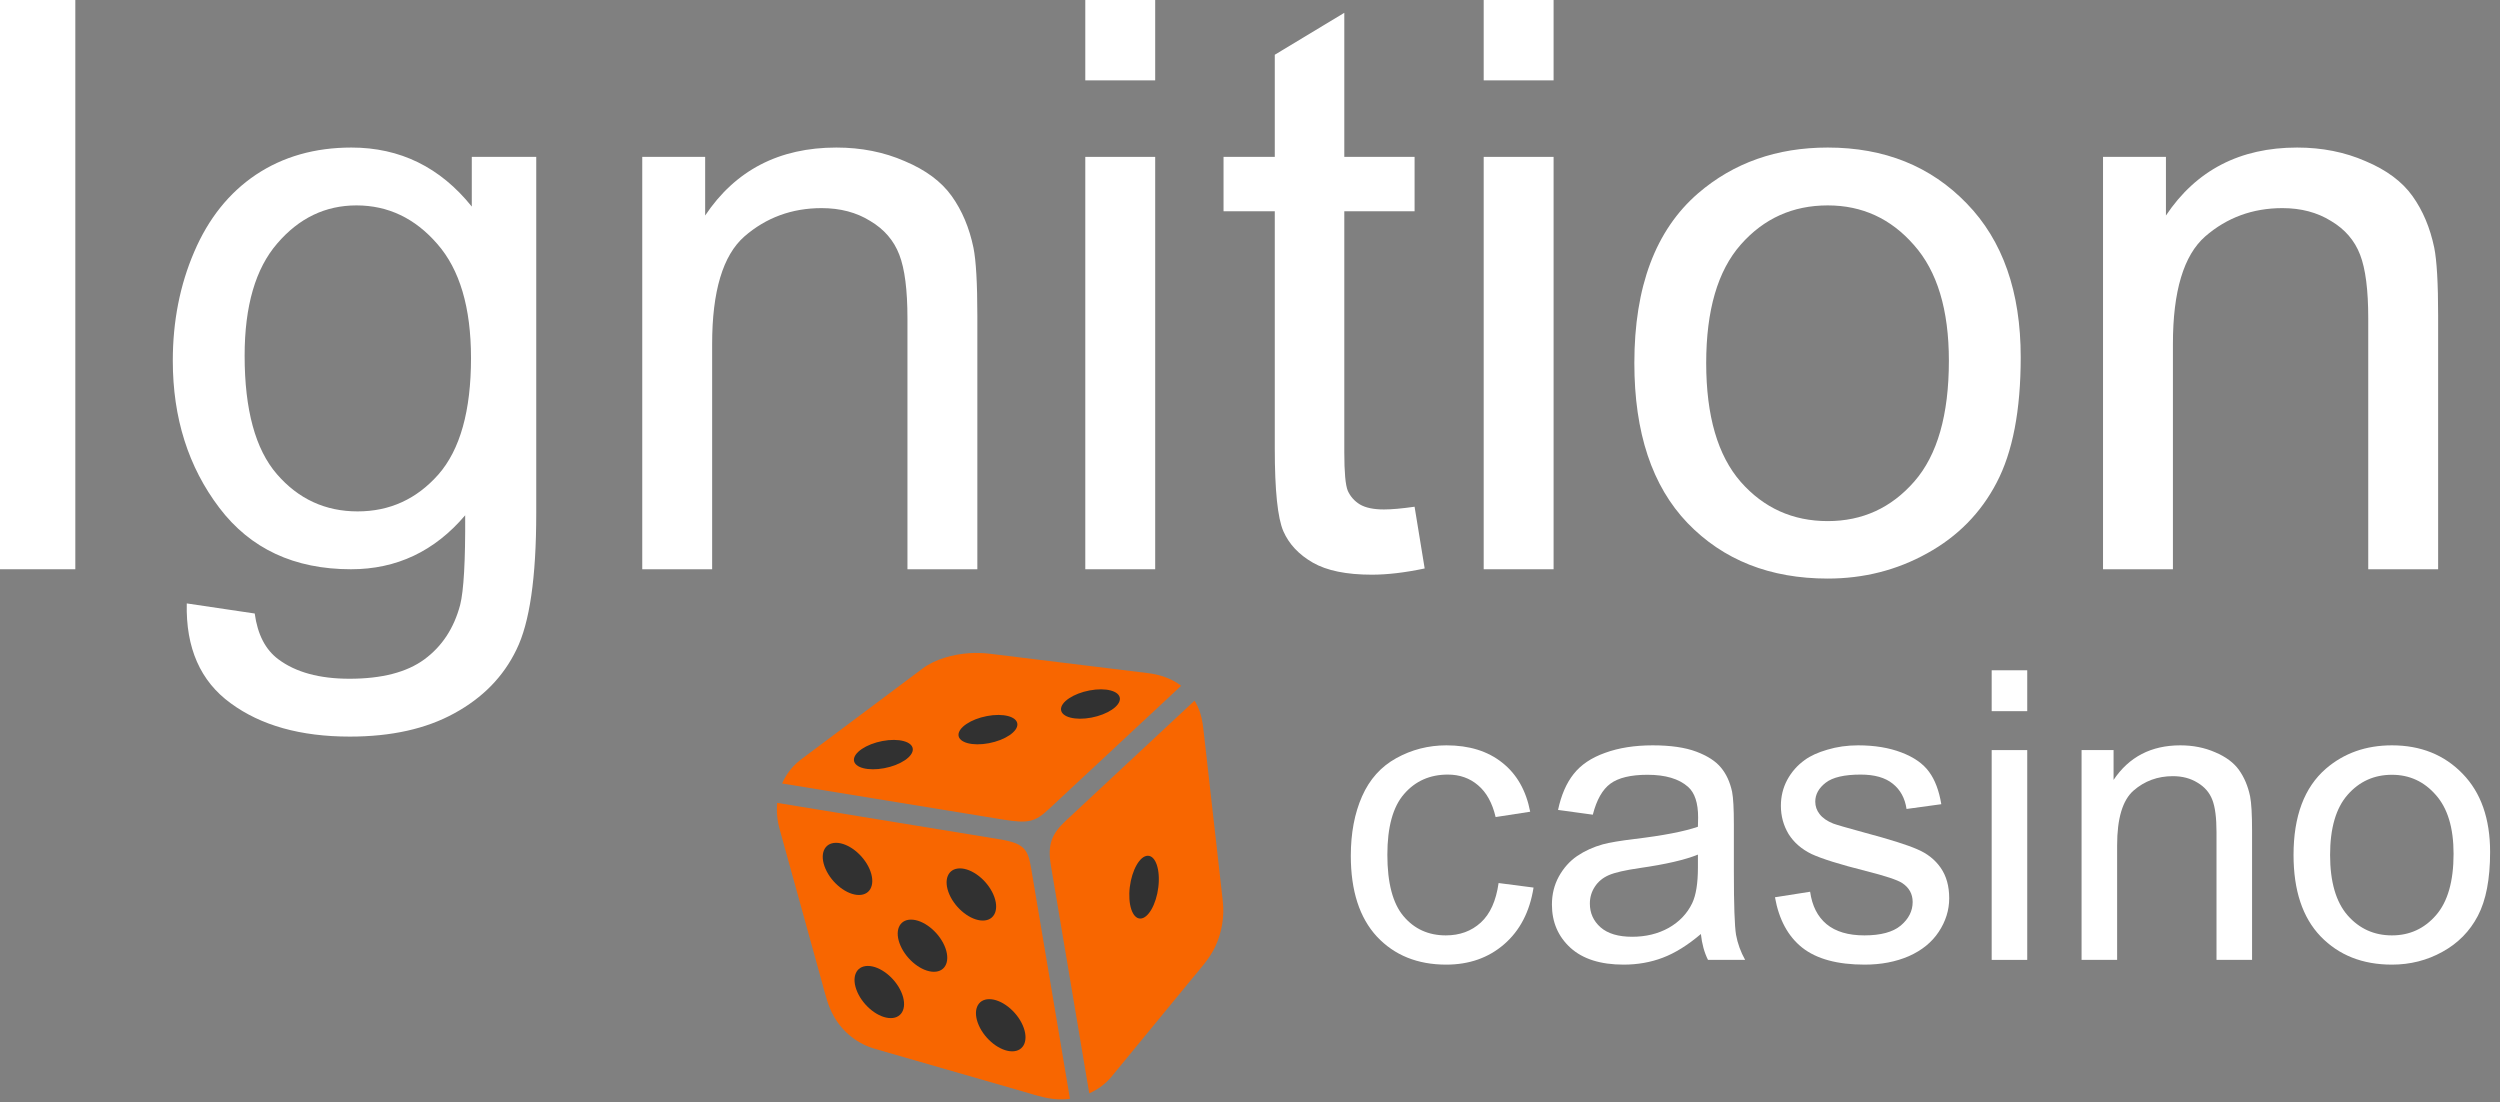 <svg width="161" height="71" viewBox="0 0 161 71" fill="none" xmlns="http://www.w3.org/2000/svg">
<rect x="0" y="0" width="161" height="71" fill="#808080" stroke="none"/>
<g clip-path="url(#clip0_1660_6943)">
<path d="M50.367 50.456C50.542 50.052 50.785 49.68 51.084 49.358C51.36 49.06 51.682 48.834 52.005 48.594L59.423 43.047C60.215 42.453 61.395 42.126 62.471 42.061C62.65 42.05 62.85 42.047 63.062 42.053C63.302 42.059 63.499 42.071 63.652 42.09L73.936 43.35C74.658 43.439 75.421 43.669 76.066 44.164L67.519 52.13C66.651 52.938 66.204 53.042 64.597 52.78L50.367 50.456Z" fill="#F86600"/>
<path d="M76.93 45.123C77.076 45.361 77.194 45.615 77.282 45.88C77.439 46.346 77.48 46.805 77.535 47.286L78.747 58.02C78.859 59.024 78.692 60.04 78.265 60.955C77.896 61.738 77.309 62.367 76.764 63.029L71.56 69.364C71.175 69.816 70.692 70.174 70.148 70.409L67.678 55.738C67.451 54.401 67.715 53.713 68.647 52.846L76.93 45.123Z" fill="#F86600"/>
<path d="M52.941 63.279L50.209 53.4C50.052 52.85 49.999 52.275 50.05 51.706L64.35 54.046C65.997 54.314 66.203 54.701 66.418 55.987L68.905 70.762C68.769 70.781 68.632 70.793 68.493 70.799C67.582 70.836 66.782 70.551 65.919 70.303L56.379 67.555C55.815 67.398 55.288 67.13 54.827 66.768C54.366 66.405 53.982 65.954 53.695 65.442C53.311 64.771 53.144 64.017 52.941 63.279Z" fill="#F86600"/>
<path fill-rule="evenodd" clip-rule="evenodd" d="M73.921 55.11C74.429 55.11 74.732 56.016 74.597 57.133C74.463 58.25 73.94 59.156 73.434 59.156C72.929 59.156 72.624 58.25 72.758 57.133C72.893 56.016 73.416 55.11 73.921 55.11Z" fill="#313131"/>
<path fill-rule="evenodd" clip-rule="evenodd" d="M61.82 55.924C61.038 55.924 60.735 56.675 61.141 57.604C61.548 58.533 62.512 59.284 63.293 59.284C64.074 59.284 64.378 58.533 63.971 57.604C63.564 56.675 62.601 55.924 61.82 55.924Z" fill="#313131"/>
<path fill-rule="evenodd" clip-rule="evenodd" d="M53.843 54.277C53.062 54.277 52.758 55.028 53.165 55.957C53.572 56.886 54.536 57.637 55.317 57.637C56.098 57.637 56.401 56.885 55.995 55.957C55.587 55.029 54.624 54.277 53.843 54.277Z" fill="#313131"/>
<path fill-rule="evenodd" clip-rule="evenodd" d="M58.671 59.223C57.89 59.223 57.586 59.974 57.993 60.903C58.399 61.831 59.363 62.583 60.145 62.583C60.926 62.583 61.23 61.831 60.823 60.903C60.416 59.974 59.452 59.223 58.671 59.223Z" fill="#313131"/>
<path fill-rule="evenodd" clip-rule="evenodd" d="M55.89 62.206C55.109 62.206 54.805 62.958 55.212 63.886C55.618 64.814 56.582 65.566 57.363 65.566C58.144 65.566 58.449 64.815 58.042 63.886C57.635 62.957 56.671 62.206 55.89 62.206Z" fill="#313131"/>
<path fill-rule="evenodd" clip-rule="evenodd" d="M63.71 64.346C62.929 64.346 62.625 65.097 63.032 66.026C63.439 66.955 64.403 67.706 65.184 67.706C65.965 67.706 66.269 66.955 65.862 66.026C65.455 65.097 64.491 64.346 63.71 64.346Z" fill="#313131"/>
<path fill-rule="evenodd" clip-rule="evenodd" d="M65.519 46.63C65.487 46.146 64.612 45.915 63.566 46.113C62.519 46.311 61.696 46.864 61.727 47.348C61.759 47.831 62.634 48.062 63.681 47.864C64.728 47.666 65.551 47.113 65.519 46.63Z" fill="#313131"/>
<path fill-rule="evenodd" clip-rule="evenodd" d="M72.121 44.98C72.089 44.497 71.214 44.265 70.168 44.464C69.121 44.662 68.297 45.214 68.329 45.698C68.361 46.181 69.236 46.413 70.283 46.215C71.329 46.017 72.153 45.463 72.121 44.98Z" fill="#313131"/>
<path fill-rule="evenodd" clip-rule="evenodd" d="M58.784 48.238C58.752 47.755 57.877 47.523 56.831 47.721C55.784 47.92 54.961 48.472 54.993 48.956C55.025 49.439 55.899 49.67 56.946 49.472C57.993 49.274 58.816 48.721 58.784 48.238Z" fill="#313131"/>
</g>
<path d="M96.509 56.868L98.761 57.16C98.515 58.713 97.883 59.93 96.865 60.812C95.856 61.685 94.613 62.122 93.137 62.122C91.288 62.122 89.8 61.52 88.672 60.316C87.552 59.103 86.992 57.368 86.992 55.112C86.992 53.653 87.234 52.377 87.717 51.283C88.201 50.188 88.934 49.37 89.918 48.827C90.911 48.276 91.988 48 93.15 48C94.617 48 95.817 48.373 96.75 49.12C97.683 49.858 98.281 50.909 98.544 52.275L96.318 52.618C96.106 51.711 95.728 51.028 95.186 50.57C94.651 50.112 94.002 49.883 93.239 49.883C92.085 49.883 91.148 50.299 90.427 51.13C89.706 51.953 89.346 53.259 89.346 55.048C89.346 56.864 89.694 58.182 90.389 59.005C91.085 59.828 91.992 60.239 93.112 60.239C94.011 60.239 94.761 59.964 95.364 59.412C95.966 58.861 96.347 58.013 96.509 56.868Z" fill="white"/>
<path d="M109.537 60.15C108.688 60.871 107.87 61.38 107.081 61.677C106.301 61.974 105.461 62.122 104.562 62.122C103.078 62.122 101.937 61.762 101.14 61.041C100.342 60.311 99.944 59.383 99.944 58.255C99.944 57.593 100.092 56.991 100.389 56.448C100.694 55.897 101.089 55.456 101.572 55.125C102.064 54.794 102.616 54.544 103.226 54.374C103.676 54.255 104.354 54.141 105.262 54.031C107.111 53.81 108.472 53.547 109.346 53.242C109.354 52.928 109.359 52.729 109.359 52.644C109.359 51.711 109.142 51.053 108.71 50.672C108.124 50.154 107.255 49.896 106.102 49.896C105.024 49.896 104.227 50.087 103.71 50.468C103.201 50.842 102.823 51.507 102.577 52.466L100.338 52.16C100.542 51.202 100.877 50.43 101.343 49.845C101.81 49.251 102.484 48.797 103.366 48.484C104.248 48.161 105.27 48 106.432 48C107.586 48 108.523 48.136 109.244 48.407C109.965 48.679 110.495 49.022 110.834 49.438C111.174 49.845 111.411 50.362 111.547 50.99C111.623 51.38 111.661 52.084 111.661 53.102V56.155C111.661 58.284 111.708 59.633 111.801 60.201C111.903 60.761 112.098 61.3 112.387 61.817H109.995C109.757 61.342 109.605 60.786 109.537 60.15ZM109.346 55.036C108.515 55.375 107.268 55.663 105.605 55.901C104.664 56.037 103.998 56.189 103.608 56.359C103.218 56.529 102.917 56.779 102.705 57.109C102.493 57.432 102.387 57.792 102.387 58.191C102.387 58.802 102.616 59.31 103.074 59.718C103.54 60.125 104.219 60.328 105.109 60.328C105.991 60.328 106.776 60.138 107.463 59.756C108.15 59.366 108.655 58.836 108.977 58.166C109.223 57.648 109.346 56.885 109.346 55.875V55.036Z" fill="white"/>
<path d="M114.308 57.784L116.572 57.428C116.699 58.335 117.051 59.031 117.628 59.514C118.213 59.998 119.028 60.239 120.071 60.239C121.123 60.239 121.903 60.027 122.412 59.603C122.921 59.171 123.175 58.666 123.175 58.089C123.175 57.572 122.951 57.165 122.501 56.868C122.187 56.664 121.407 56.406 120.16 56.092C118.481 55.668 117.314 55.303 116.661 54.998C116.017 54.684 115.525 54.255 115.185 53.713C114.855 53.161 114.689 52.555 114.689 51.893C114.689 51.291 114.825 50.736 115.096 50.227C115.376 49.709 115.754 49.281 116.229 48.942C116.585 48.679 117.068 48.458 117.679 48.28C118.298 48.093 118.96 48 119.664 48C120.724 48 121.653 48.153 122.45 48.458C123.256 48.764 123.85 49.179 124.231 49.705C124.613 50.222 124.876 50.918 125.02 51.791L122.781 52.097C122.679 51.401 122.382 50.858 121.89 50.468C121.407 50.078 120.72 49.883 119.829 49.883C118.778 49.883 118.027 50.057 117.577 50.405C117.128 50.752 116.903 51.16 116.903 51.626C116.903 51.923 116.996 52.19 117.183 52.428C117.37 52.674 117.662 52.877 118.061 53.038C118.29 53.123 118.964 53.318 120.084 53.623C121.704 54.056 122.832 54.412 123.468 54.692C124.113 54.964 124.617 55.362 124.982 55.888C125.347 56.414 125.529 57.067 125.529 57.847C125.529 58.611 125.304 59.332 124.855 60.01C124.414 60.68 123.773 61.202 122.934 61.575C122.094 61.94 121.144 62.122 120.084 62.122C118.328 62.122 116.988 61.758 116.063 61.028C115.147 60.299 114.562 59.217 114.308 57.784Z" fill="white"/>
<path d="M128.264 45.799V43.166H130.554V45.799H128.264ZM128.264 61.817V48.306H130.554V61.817H128.264Z" fill="white"/>
<path d="M134.053 61.817V48.306H136.114V50.227C137.107 48.742 138.54 48 140.414 48C141.229 48 141.975 48.148 142.654 48.445C143.341 48.734 143.854 49.115 144.193 49.59C144.532 50.065 144.77 50.63 144.906 51.283C144.99 51.707 145.033 52.449 145.033 53.509V61.817H142.743V53.598C142.743 52.665 142.654 51.97 142.475 51.512C142.297 51.045 141.979 50.676 141.521 50.405C141.072 50.125 140.542 49.985 139.931 49.985C138.956 49.985 138.112 50.294 137.399 50.914C136.695 51.533 136.343 52.708 136.343 54.438V61.817H134.053Z" fill="white"/>
<path d="M147.704 55.061C147.704 52.559 148.4 50.706 149.791 49.501C150.953 48.501 152.369 48 154.04 48C155.898 48 157.416 48.611 158.595 49.832C159.774 51.045 160.363 52.724 160.363 54.87C160.363 56.609 160.101 57.979 159.575 58.98C159.057 59.972 158.298 60.744 157.297 61.295C156.305 61.847 155.219 62.122 154.04 62.122C152.149 62.122 150.618 61.516 149.447 60.303C148.285 59.09 147.704 57.343 147.704 55.061ZM150.058 55.061C150.058 56.791 150.436 58.089 151.19 58.954C151.945 59.811 152.895 60.239 154.04 60.239C155.177 60.239 156.123 59.807 156.877 58.942C157.632 58.076 158.01 56.758 158.01 54.985C158.01 53.314 157.628 52.05 156.865 51.194C156.11 50.328 155.168 49.896 154.04 49.896C152.895 49.896 151.945 50.324 151.19 51.181C150.436 52.037 150.058 53.331 150.058 55.061Z" fill="white"/>
<path d="M0 36.66V0H4.851V36.66H0Z" fill="white"/>
<path d="M12.028 38.86L16.404 39.51C16.588 40.861 17.096 41.844 17.93 42.461C19.047 43.295 20.572 43.711 22.506 43.711C24.59 43.711 26.198 43.295 27.332 42.461C28.466 41.627 29.233 40.461 29.633 38.96C29.866 38.043 29.974 36.118 29.958 33.184C27.991 35.501 25.54 36.66 22.606 36.66C18.955 36.66 16.129 35.343 14.129 32.709C12.128 30.075 11.128 26.915 11.128 23.231C11.128 20.697 11.586 18.363 12.503 16.229C13.42 14.079 14.745 12.42 16.479 11.253C18.23 10.086 20.28 9.502 22.631 9.502C25.765 9.502 28.349 10.77 30.383 13.303V10.103H34.534V33.059C34.534 37.193 34.109 40.119 33.259 41.836C32.425 43.57 31.091 44.937 29.258 45.937C27.441 46.937 25.198 47.437 22.531 47.437C19.363 47.437 16.804 46.721 14.854 45.287C12.903 43.87 11.961 41.727 12.028 38.86ZM15.754 22.906C15.754 26.39 16.446 28.933 17.83 30.533C19.213 32.133 20.947 32.934 23.031 32.934C25.098 32.934 26.832 32.142 28.232 30.558C29.633 28.957 30.333 26.457 30.333 23.056C30.333 19.805 29.608 17.355 28.157 15.704C26.724 14.054 24.99 13.228 22.956 13.228C20.956 13.228 19.255 14.045 17.855 15.679C16.454 17.296 15.754 19.705 15.754 22.906Z" fill="white"/>
<path d="M41.361 36.66V10.103H45.412V13.879C47.362 10.961 50.18 9.502 53.864 9.502C55.464 9.502 56.931 9.794 58.265 10.378C59.615 10.944 60.624 11.695 61.291 12.628C61.958 13.562 62.425 14.671 62.691 15.954C62.858 16.788 62.941 18.246 62.941 20.33V36.66H58.44V20.505C58.44 18.672 58.265 17.305 57.915 16.404C57.565 15.487 56.94 14.762 56.04 14.229C55.156 13.679 54.114 13.403 52.914 13.403C50.997 13.403 49.338 14.012 47.938 15.229C46.554 16.446 45.862 18.755 45.862 22.156V36.66H41.361Z" fill="white"/>
<path d="M69.893 5.176V0H74.394V5.176H69.893ZM69.893 36.66V10.103H74.394V36.66H69.893Z" fill="white"/>
<path d="M91.099 32.633L91.749 36.609C90.482 36.876 89.348 37.01 88.348 37.01C86.714 37.01 85.447 36.751 84.547 36.234C83.647 35.718 83.013 35.042 82.647 34.209C82.28 33.359 82.096 31.583 82.096 28.883V13.604H78.796V10.103H82.096V3.526L86.573 0.825V10.103H91.099V13.604H86.573V29.133C86.573 30.416 86.647 31.241 86.798 31.608C86.964 31.975 87.223 32.267 87.573 32.483C87.94 32.7 88.456 32.809 89.123 32.809C89.623 32.809 90.282 32.75 91.099 32.633Z" fill="white"/>
<path d="M95.55 5.176V0H100.051V5.176H95.55ZM95.55 36.66V10.103H100.051V36.66H95.55Z" fill="white"/>
<path d="M105.252 23.381C105.252 18.463 106.619 14.82 109.353 12.453C111.637 10.486 114.421 9.502 117.706 9.502C121.357 9.502 124.341 10.703 126.658 13.103C128.975 15.487 130.134 18.788 130.134 23.006C130.134 26.424 129.617 29.116 128.583 31.083C127.567 33.034 126.074 34.551 124.107 35.634C122.157 36.718 120.023 37.26 117.706 37.26C113.988 37.26 110.979 36.068 108.678 33.684C106.394 31.3 105.252 27.866 105.252 23.381ZM109.879 23.381C109.879 26.782 110.62 29.333 112.104 31.033C113.588 32.717 115.455 33.559 117.706 33.559C119.94 33.559 121.798 32.709 123.282 31.008C124.766 29.308 125.508 26.715 125.508 23.231C125.508 19.947 124.757 17.463 123.257 15.779C121.773 14.079 119.923 13.228 117.706 13.228C115.455 13.228 113.588 14.07 112.104 15.754C110.62 17.438 109.879 19.98 109.879 23.381Z" fill="white"/>
<path d="M135.435 36.66V10.103H139.486V13.879C141.437 10.961 144.254 9.502 147.938 9.502C149.539 9.502 151.006 9.794 152.34 10.378C153.69 10.944 154.699 11.695 155.365 12.628C156.032 13.562 156.499 14.671 156.766 15.954C156.932 16.788 157.016 18.246 157.016 20.33V36.66H152.515V20.505C152.515 18.672 152.34 17.305 151.99 16.404C151.639 15.487 151.014 14.762 150.114 14.229C149.23 13.679 148.189 13.403 146.988 13.403C145.071 13.403 143.412 14.012 142.012 15.229C140.628 16.446 139.936 18.755 139.936 22.156V36.66H135.435Z" fill="white"/>
<defs>
<clipPath id="clip0_1660_6943">
<rect width="28.751" height="28.751" fill="white" transform="translate(50.031 42.05)"/>
</clipPath>
</defs>
</svg>
